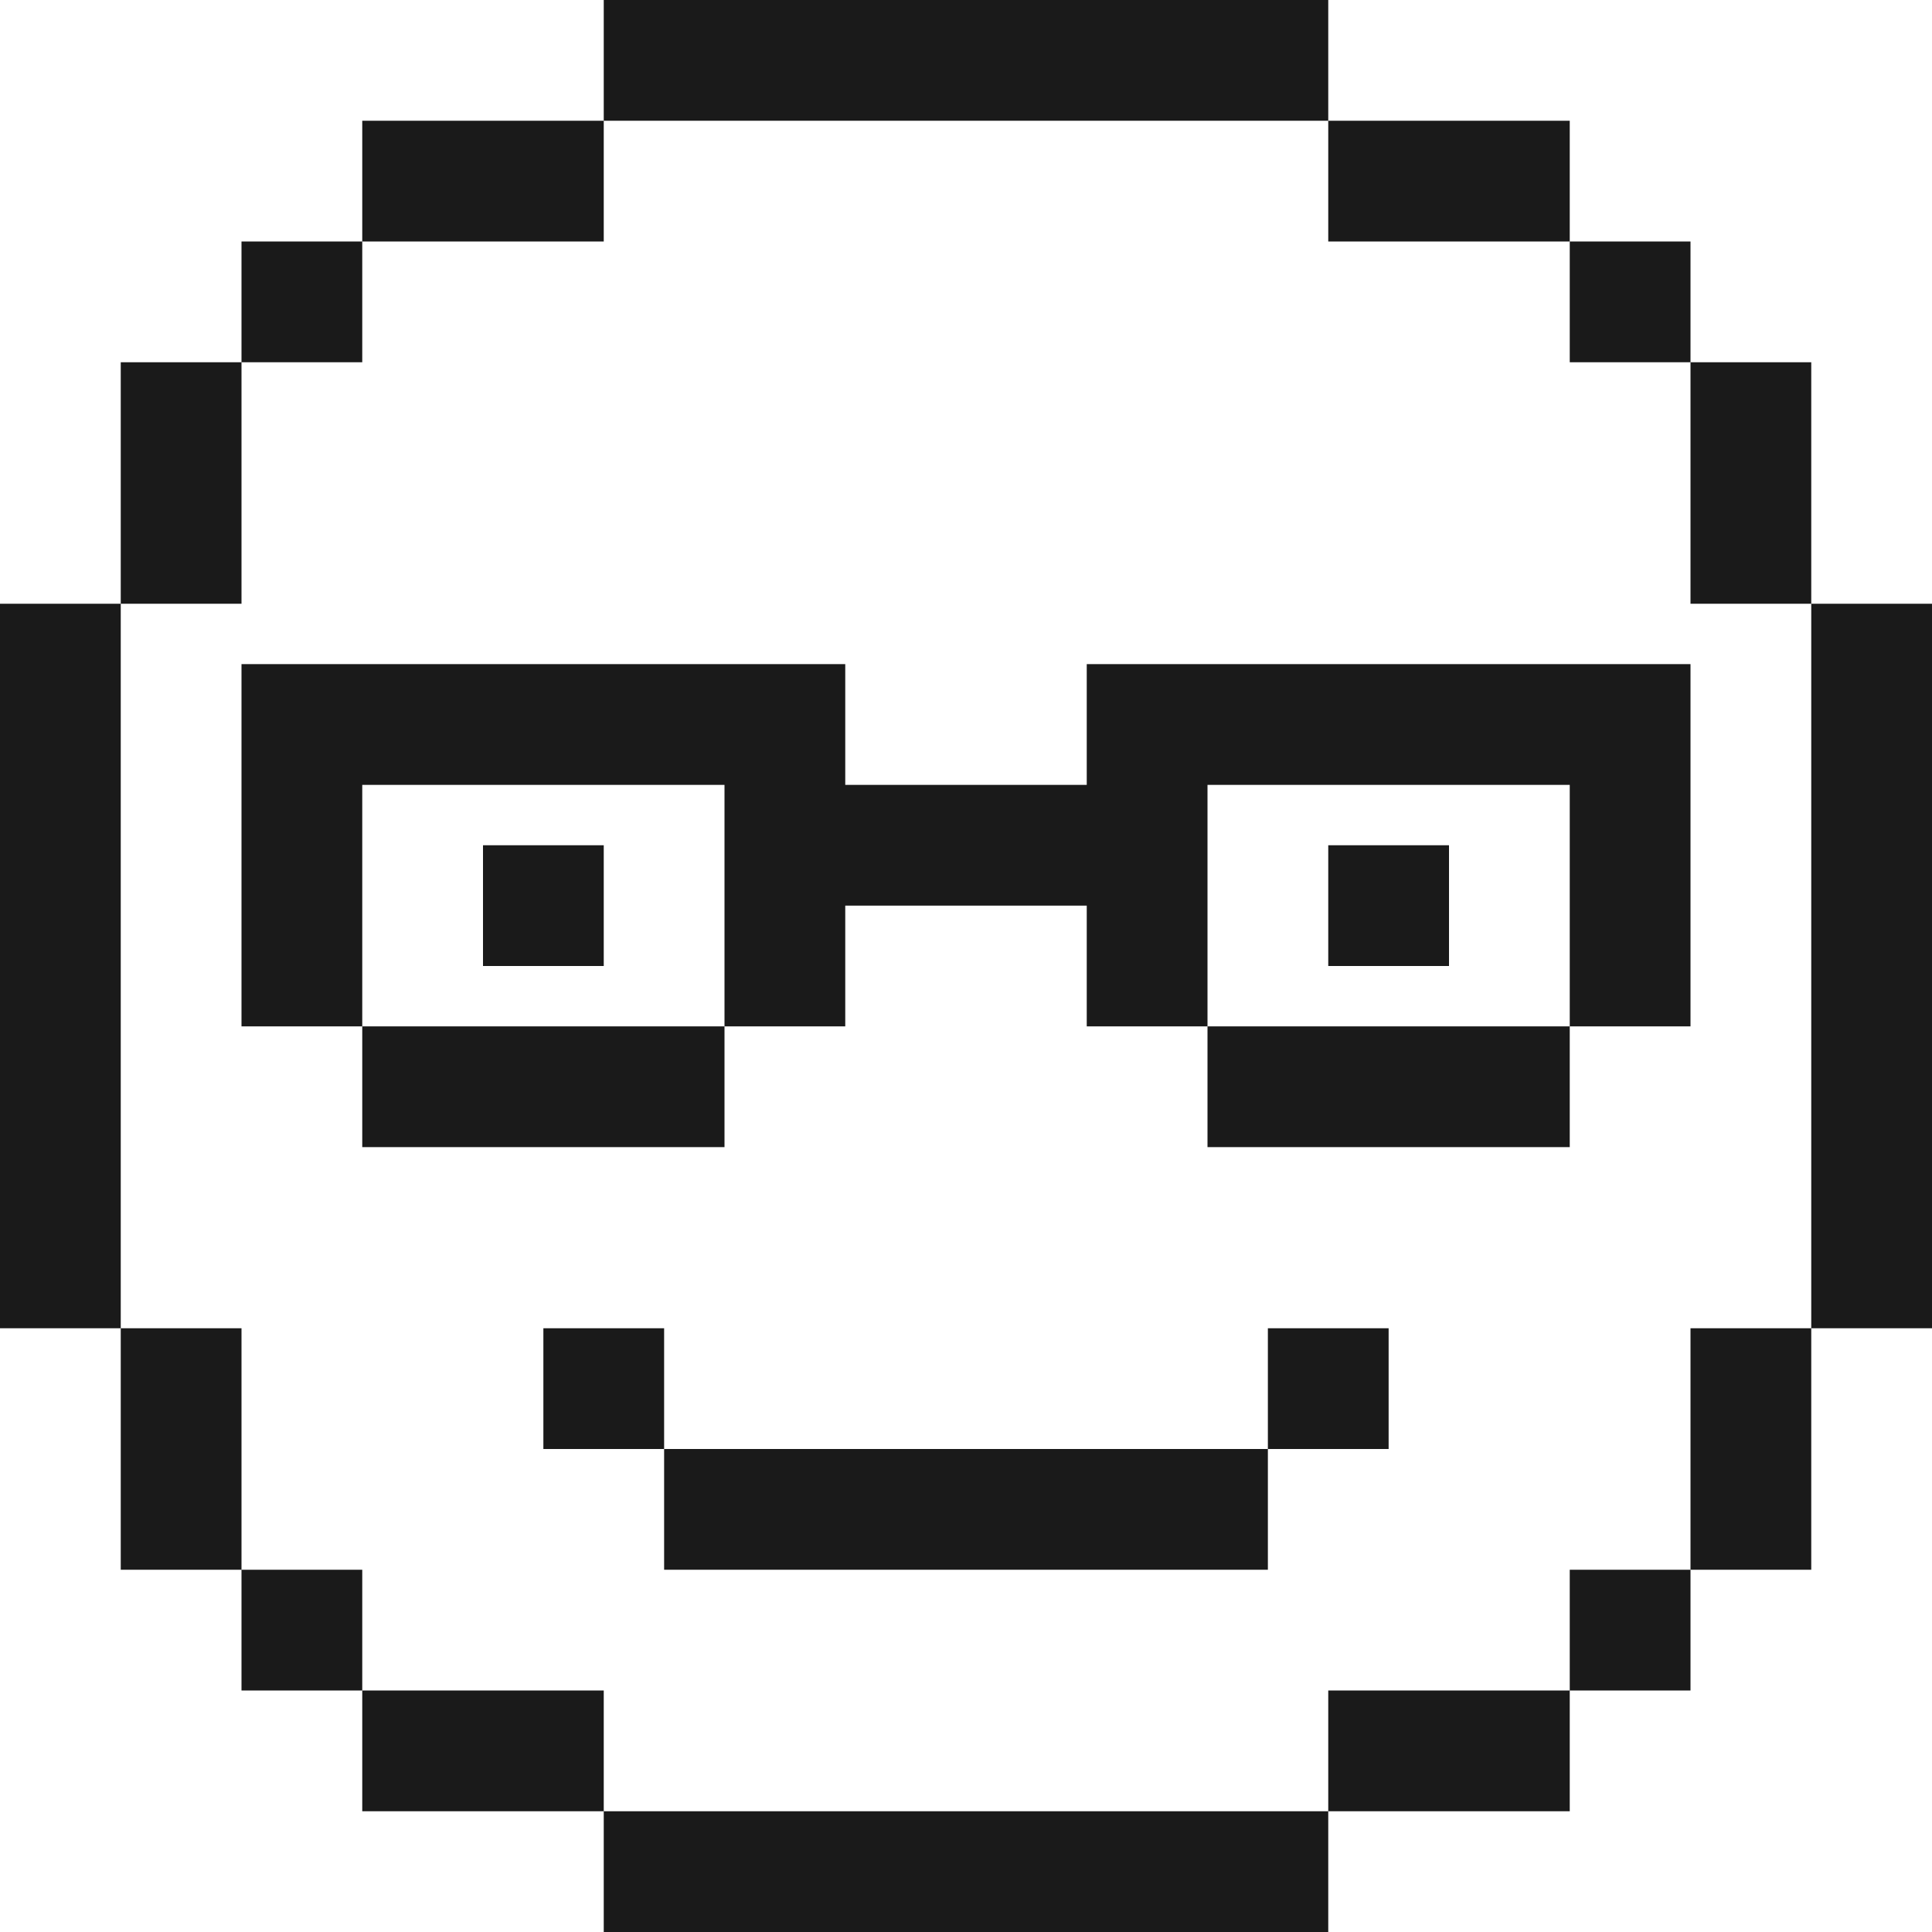 <?xml version="1.0" encoding="UTF-8"?> <svg xmlns="http://www.w3.org/2000/svg" width="48" height="48" viewBox="0 0 48 48" fill="none"> <rect width="3" height="3" transform="matrix(-1 0 0 1 15 21)" fill="#1A1A1A"></rect> <rect width="3" height="3" transform="matrix(-1 0 0 1 36 21)" fill="#1A1A1A"></rect> <path fill-rule="evenodd" clip-rule="evenodd" d="M12 16.5H15H18H21V19.5H24H27V16.5H30H33H36H39H42V19.5V22.5V25.5H39V22.5V19.5H36H33H30V22.5V25.5H27V22.5H24H21V25.5H18V22.5V19.5H15H12H9V22.5V25.5H6V22.5V19.5V16.5H9H12ZM9 25.5V28.5H12H15H18V25.5H15H12H9ZM36 25.5H39V28.5H36H33H30V25.5H33H36Z" fill="#1A1A1A"></path> <path fill-rule="evenodd" clip-rule="evenodd" d="M16.5 33H13.5V36H16.5V39H19.5H22.5H25.5H28.5H31.5V36H34.5V33H31.5V36H28.5H25.5H22.5H19.5H16.5V33Z" fill="#1A1A1A"></path> <path fill-rule="evenodd" clip-rule="evenodd" d="M33 0L15 0V3H12H9V6H6V9H3L3 15H9.53674e-07L0 33H3V36V39H6V42H9V45H12H15V48H33V45H36H39V42H42V39H45V36V33H48V15H45L45 12V9H42V6H39V3H36H33V0ZM33 3V6H36H39V9H42V12V15H45L45 33H42V36V39H39V42H36H33V45H15V42H12H9V39H6V36V33H3L3 15H6V9H9V6H12H15V3H33Z" fill="#1A1A1A"></path> </svg> 